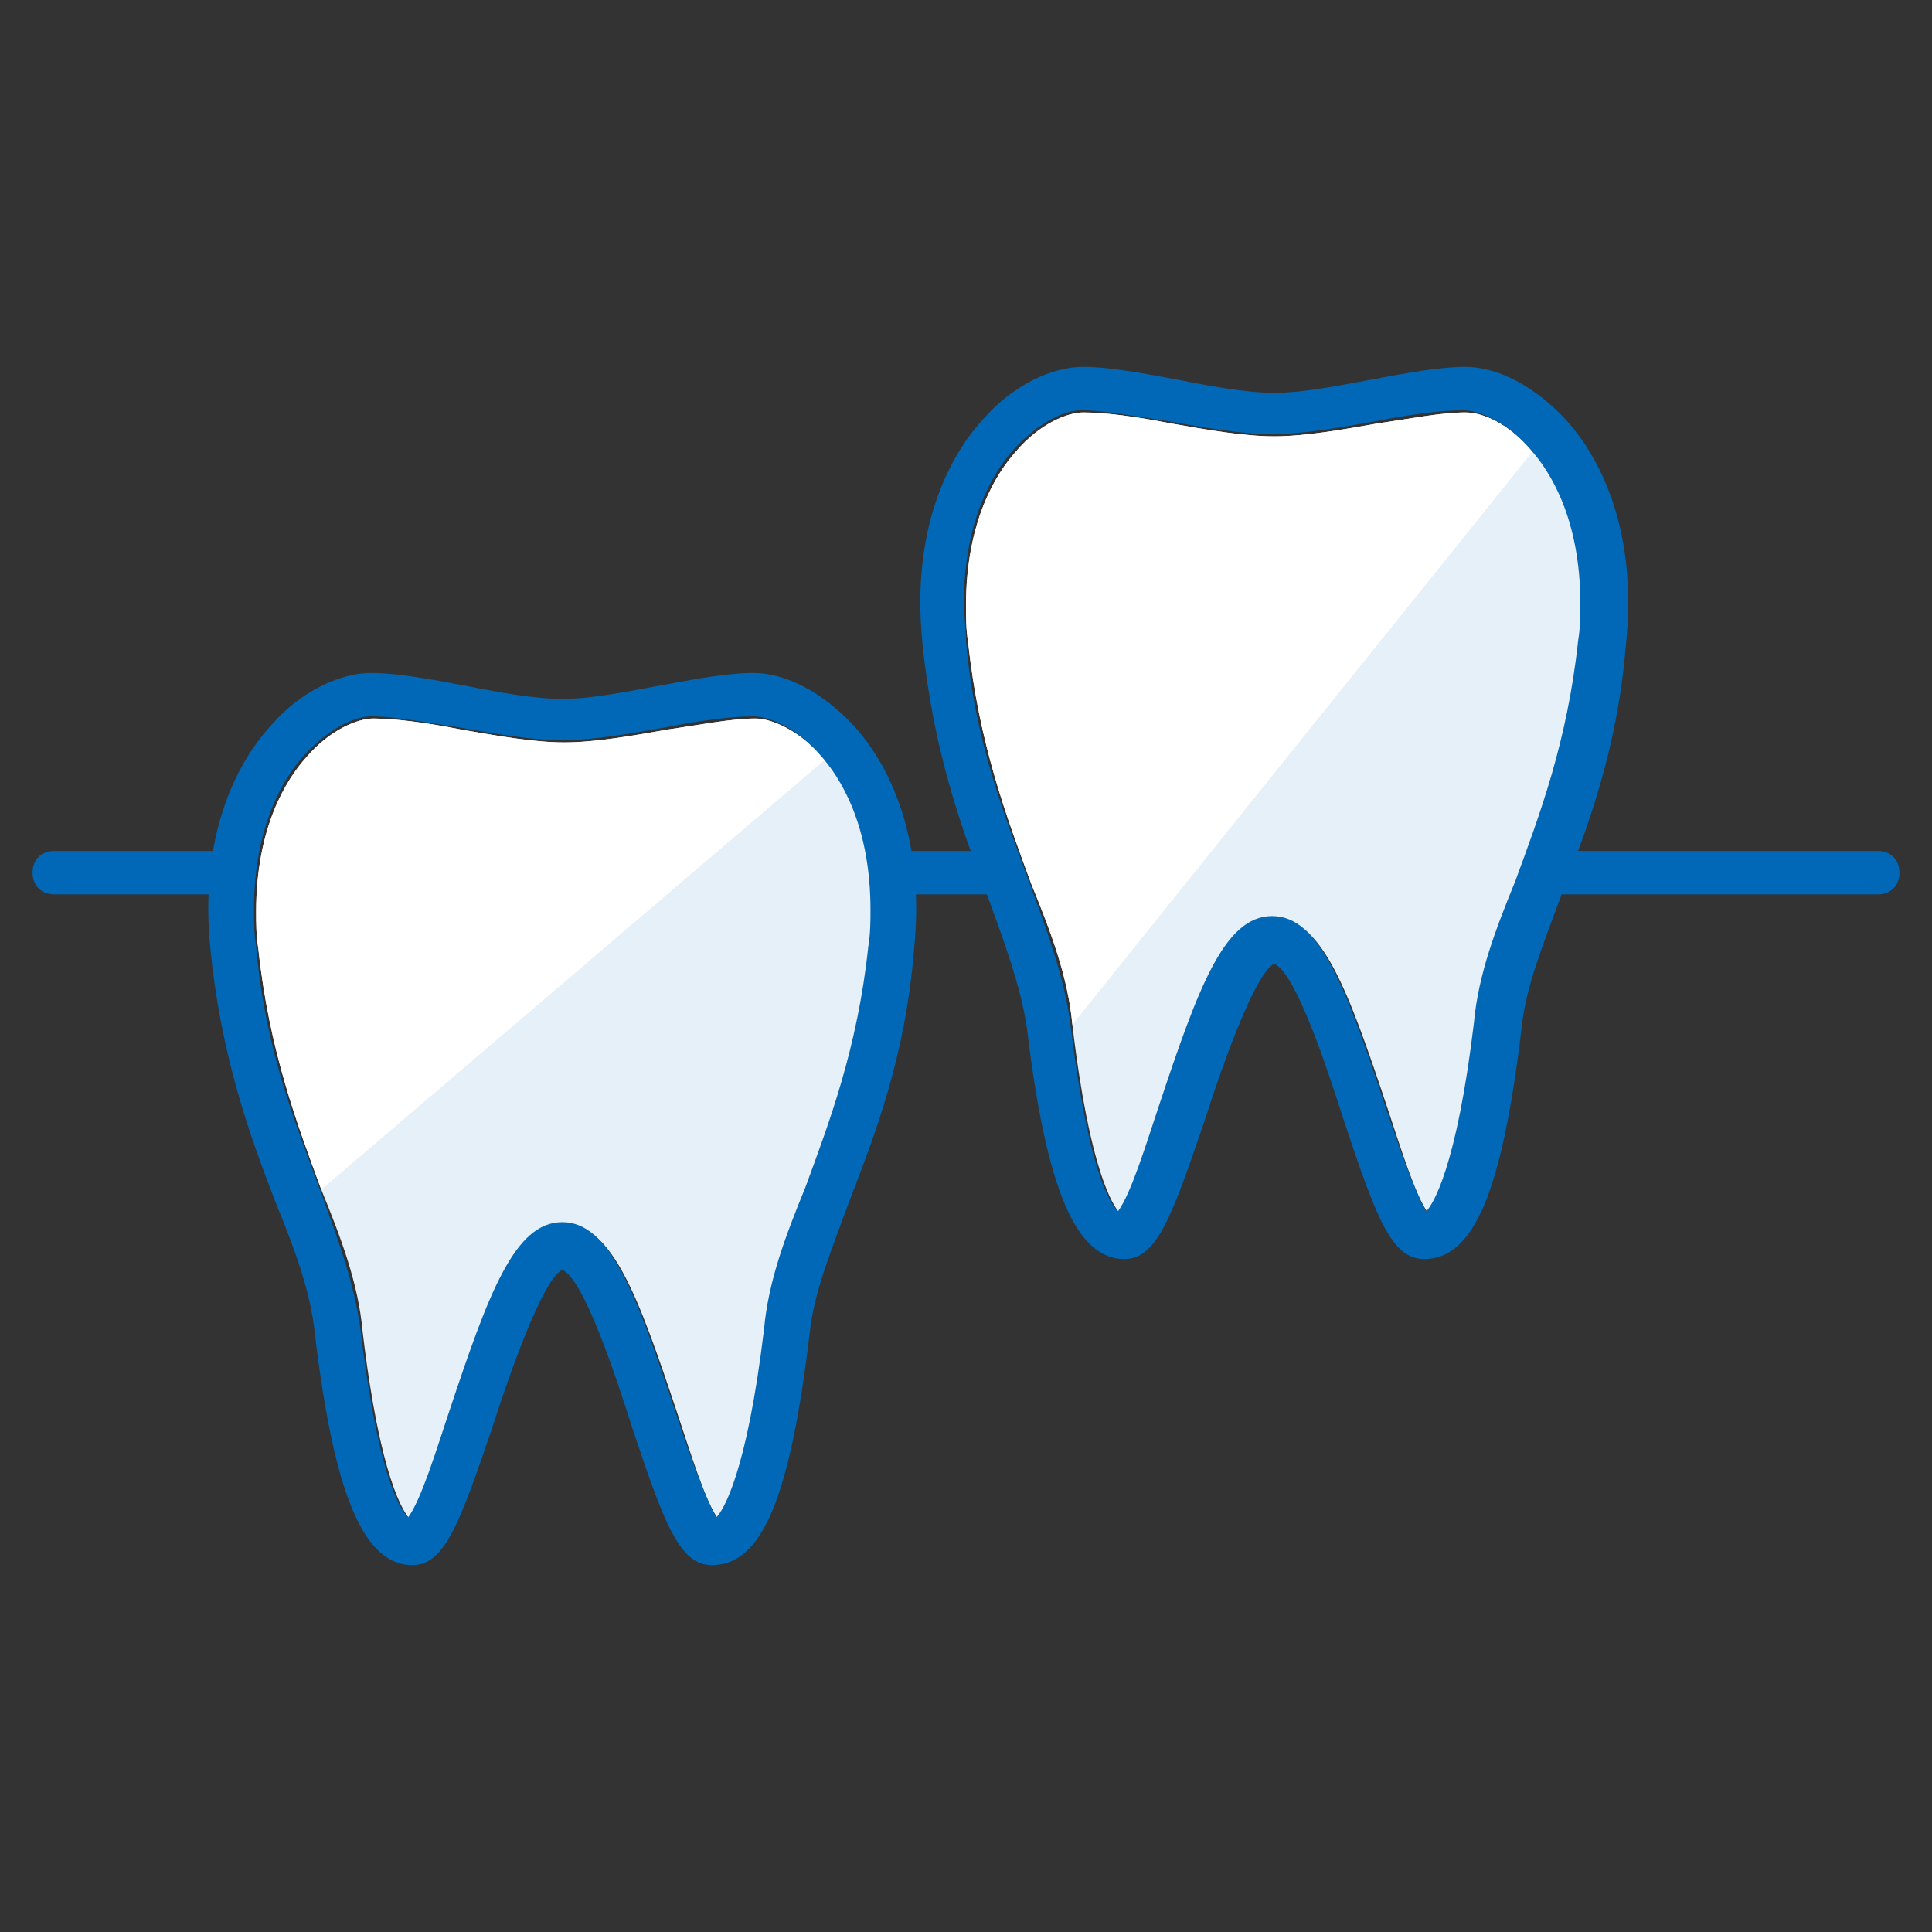 <?xml version="1.0" encoding="utf-8"?>
<!-- Generator: Adobe Illustrator 27.0.1, SVG Export Plug-In . SVG Version: 6.00 Build 0)  -->
<svg version="1.1" id="レイヤー_1" xmlns="http://www.w3.org/2000/svg" xmlns:xlink="http://www.w3.org/1999/xlink" x="0px"
	 y="0px" viewBox="0 0 89 89" style="enable-background:new 0 0 89 89;" xml:space="preserve">
<rect x="0" y="0" width="89" height="89" fill="#333333" stroke="none"/>
<style type="text/css">
	.st0{fill:#E5F0F8;}
	.st1{fill:#FFFFFF;}
	.st2{fill:#0068B6;}
</style>
<g>
	<g>
		<g>
			<path class="st0" d="M34.8,33.1c-1.1,0-2.6,0.3-4,0.5c-1.7,0.3-3.4,0.6-4.8,0.6s-3.1-0.3-4.8-0.6c-1.5-0.3-3-0.5-4-0.5
				c-0.7,0-2,0.5-3.1,1.8c-0.9,1-2.3,3.2-2.3,7.1c0,0.5,0,1.1,0.1,1.7c0.5,4.7,1.8,8.1,2.9,11.1c0.9,2.2,1.7,4.3,1.9,6.5
				c0.8,6.8,1.9,8.4,2.2,8.7c0.5-0.8,1.3-3.1,1.9-4.9c1.8-5.4,3-8.7,5.2-8.7s3.4,3.3,5.2,8.7c0.6,1.8,1.3,4.1,1.9,4.9
				c0.4-0.4,1.4-2,2.2-8.7c0.3-2.2,1.1-4.3,1.9-6.5c1.1-3,2.5-6.4,2.9-11.1c0.1-0.6,0.1-1.2,0.1-1.7c0-3.9-1.4-6.1-2.3-7.1
				C36.8,33.6,35.5,33.1,34.8,33.1z"/>
			<path class="st1" d="M34.8,33.1c-1.1,0-2.6,0.3-4,0.5c-1.7,0.3-3.4,0.6-4.8,0.6s-3.1-0.3-4.8-0.6c-1.5-0.3-3-0.5-4-0.5
				c-0.7,0-2,0.5-3.1,1.8c-0.9,1-2.3,3.2-2.3,7.1c0,0.5,0,1.1,0.1,1.7c0.5,4.7,1.8,8.1,2.9,11.1l23.2-19.8
				C36.8,33.6,35.5,33.1,34.8,33.1z"/>
			<path class="st0" d="M67.5,19c-1.1,0-2.6,0.3-4,0.5c-1.7,0.3-3.4,0.6-4.8,0.6s-3.1-0.3-4.8-0.6c-1.5-0.3-3-0.5-4-0.5
				c-0.7,0-2,0.5-3.1,1.8c-0.9,1-2.3,3.2-2.3,7.1c0,0.5,0,1.1,0.1,1.7c0.5,4.7,1.8,8.1,2.9,11.1c0.9,2.2,1.7,4.3,1.9,6.5
				c0.8,6.8,1.9,8.4,2.2,8.7c0.5-0.8,1.3-3.1,1.9-4.9c1.8-5.4,3-8.7,5.2-8.7s3.4,3.3,5.2,8.7c0.6,1.8,1.3,4.1,1.9,4.9
				c0.4-0.4,1.4-2,2.2-8.7c0.3-2.2,1.1-4.3,1.9-6.5c1.1-3,2.5-6.4,2.9-11.1c0.1-0.6,0.1-1.2,0.1-1.7c0-3.9-1.4-6.1-2.3-7.1
				C69.5,19.5,68.3,19,67.5,19z"/>
			<path class="st1" d="M67.5,19c-1.1,0-2.6,0.3-4,0.5c-1.7,0.3-3.4,0.6-4.8,0.6s-3.1-0.3-4.8-0.6c-1.5-0.3-3-0.5-4-0.5
				c-0.7,0-2,0.5-3.1,1.8c-0.9,1-2.3,3.2-2.3,7.1c0,0.5,0,1.1,0.1,1.7c0.5,4.7,1.8,8.1,2.9,11.1c0.9,2.2,1.7,4.3,1.9,6.5l21.2-26.4
				C69.5,19.5,68.3,19,67.5,19z"/>
		</g>
		<g>
			<g>
				<path class="st2" d="M47.3,47.3c0.9,7.6,2.3,10.7,4.5,10.7c1.5,0,2.2-2,3.7-6.4c0.7-2.2,2.3-6.8,3.2-7.2c1,0.4,2.5,5,3.2,7.2
					c1.5,4.5,2.2,6.4,3.7,6.4c2.3,0,3.6-3.1,4.5-10.7c0.2-1.9,1-3.8,1.8-6c1.2-3.1,2.6-6.7,3-11.6c0.6-5.7-1.5-9-2.8-10.4
					c-1.4-1.5-3.1-2.4-4.6-2.4c-1.2,0-2.8,0.3-4.4,0.6c-1.6,0.3-3.2,0.6-4.4,0.6s-2.9-0.3-4.4-0.6c-1.6-0.3-3.2-0.6-4.4-0.6
					c-1.5,0-3.3,0.9-4.6,2.4c-1.3,1.4-3.4,4.7-2.8,10.4c0.5,4.9,1.8,8.5,3,11.6C46.3,43.5,47,45.4,47.3,47.3z M44.4,27.8
					c0-3.9,1.4-6.1,2.3-7.1c1.1-1.2,2.3-1.8,3.1-1.8c1.1,0,2.6,0.3,4,0.5c1.7,0.3,3.4,0.6,4.8,0.6s3.1-0.3,4.8-0.6
					c1.5-0.3,3-0.5,4-0.5c0.7,0,2,0.5,3.1,1.8c0.9,1,2.3,3.2,2.3,7.1c0,0.5,0,1.1-0.1,1.7c-0.5,4.7-1.8,8.1-2.9,11.1
					c-0.9,2.2-1.7,4.3-1.9,6.5c-0.8,6.7-1.9,8.4-2.2,8.7c-0.5-0.8-1.3-3.1-1.9-4.9c-1.8-5.4-3-8.7-5.2-8.7s-3.4,3.3-5.2,8.7
					c-0.6,1.8-1.3,4.1-1.9,4.9c-0.4-0.4-1.4-2-2.2-8.7c-0.3-2.2-1.1-4.3-1.9-6.5c-1.1-3-2.5-6.4-2.9-11.1
					C44.5,28.9,44.4,28.3,44.4,27.8z"/>
			</g>
			<g>
				<path class="st2" d="M14.5,61.4c0.9,7.6,2.3,10.7,4.5,10.7c1.5,0,2.2-2,3.7-6.4c0.7-2.2,2.3-6.8,3.2-7.2c1,0.4,2.5,5,3.2,7.2
					c1.5,4.5,2.2,6.4,3.7,6.4c2.3,0,3.6-3.1,4.5-10.7c0.2-1.9,1-3.8,1.8-6c1.2-3.1,2.6-6.7,3-11.6c0.6-5.7-1.5-9-2.8-10.4
					c-1.4-1.5-3.1-2.4-4.6-2.4c-1.2,0-2.8,0.3-4.4,0.6c-1.6,0.3-3.2,0.6-4.4,0.6c-1.2,0-2.9-0.3-4.4-0.6c-1.6-0.3-3.2-0.6-4.4-0.6
					c-1.5,0-3.3,0.9-4.6,2.4c-1.3,1.4-3.4,4.7-2.8,10.4c0.5,4.9,1.8,8.5,3,11.6C13.6,57.6,14.3,59.5,14.5,61.4z M11.7,41.9
					c0-3.9,1.4-6.1,2.3-7.1c1.1-1.2,2.3-1.8,3.1-1.8c1.1,0,2.6,0.3,4,0.5c1.7,0.3,3.4,0.6,4.8,0.6s3.1-0.3,4.8-0.6
					c1.5-0.3,3-0.5,4-0.5c0.7,0,2,0.5,3.1,1.8c0.9,1,2.3,3.2,2.3,7.1c0,0.5,0,1.1-0.1,1.7c-0.5,4.7-1.8,8.1-2.9,11.1
					c-0.9,2.2-1.7,4.3-1.9,6.5c-0.8,6.7-1.9,8.4-2.2,8.7c-0.5-0.8-1.3-3.1-1.9-4.9c-1.8-5.4-3-8.7-5.2-8.7s-3.4,3.3-5.2,8.7
					c-0.6,1.8-1.3,4.1-1.9,4.9c-0.4-0.4-1.4-2-2.2-8.7c-0.3-2.2-1.1-4.3-1.9-6.5c-1.1-3-2.5-6.4-2.9-11.1
					C11.7,43,11.7,42.4,11.7,41.9z"/>
			</g>
			<g>
				<path class="st2" d="M10.5,41.2c0.6,0,1-0.4,1-1c0-0.6-0.4-1-1-1h-8c-0.6,0-1,0.4-1,1c0,0.6,0.4,1,1,1H10.5z"/>
			</g>
			<g>
				<path class="st2" d="M46,41.2c0.6,0,1-0.4,1-1c0-0.6-0.4-1-1-1h-4.7c-0.6,0-1,0.4-1,1c0,0.6,0.4,1,1,1H46z"/>
			</g>
			<g>
				<path class="st2" d="M86.5,41.2c0.6,0,1-0.4,1-1c0-0.6-0.4-1-1-1H71.7c-0.6,0-1,0.4-1,1c0,0.6,0.4,1,1,1H86.5z"/>
			</g>
		</g>
	</g>
</g>
</svg>
